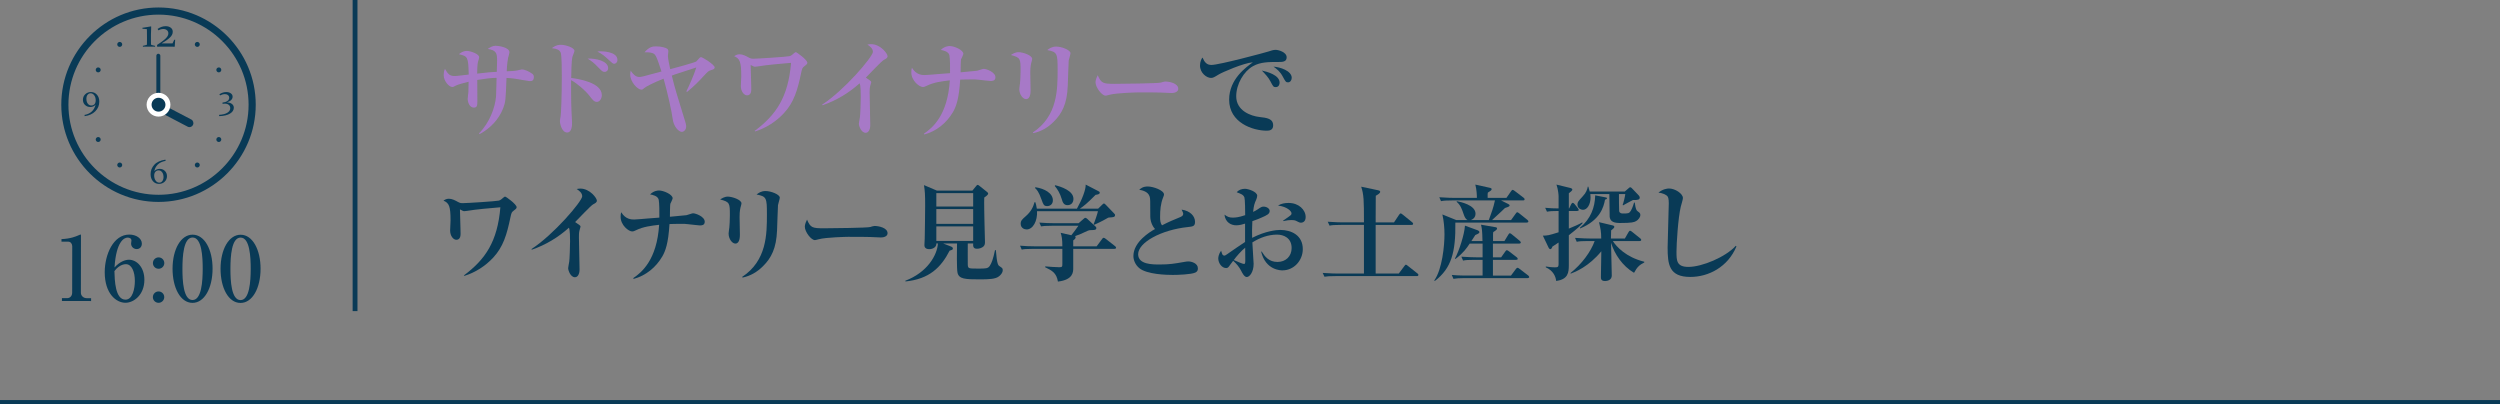 <?xml version="1.0" encoding="UTF-8"?>
<svg id="uuid-0b5c461c-cb43-42f9-aa44-bb7122724672" data-name="レイヤー_2" xmlns="http://www.w3.org/2000/svg" viewBox="0 0 450 72.76">
  <rect x="0" y="0" width="450" height="72.76" fill="#808080" stroke="none"/>
  <g id="uuid-701b7679-28f7-47fe-a252-168701172dc1" data-name="写真_x30FB_背景">
    <g>
      <g>
        <g>
          <line y1="72.385" x2="450" y2="72.385" style="fill: none; stroke: #093a56; stroke-miterlimit: 10; stroke-width: .75px;"/>
          <line x1="63.909" x2="63.909" y2="56" style="fill: none; stroke: #093a56; stroke-miterlimit: 10; stroke-width: .87px;"/>
        </g>
        <g>
          <path d="M95.312,14.597c-.152,0-1.824-.304-2.071-.342-.95-.171-1.71-.209-2.071-.229-.152,4.085-.171,4.312-.589,5.434-.779,2.032-2.337,3.647-4.237,4.673l-.133-.113c1.938-1.957,2.906-4.674,3.077-6.649.038-.532.076-2.868.095-3.362-.988.019-2.09.151-3.476.38,0,.589.019,3.115.019,3.628,0,.912,0,1.35-.627,1.35-.874,0-1.121-1.159-1.121-1.539,0-.209.133-1.102.133-1.292,0-.285.019-1.558.038-1.823-.646.171-1.805.455-2.28.684-.437.228-.475.266-.646.266-.646,0-1.558-1.14-1.558-2.108,0-.095,0-.741.228-1.159.494.817.76,1.292,1.729,1.292.399,0,2.185-.228,2.546-.266-.076-3.249-.171-3.268-1.767-3.667.323-.247.76-.589,1.444-.589.494,0,2.204.476,2.204,1.159,0,.152-.19.741-.228.874-.095.418-.133,1.501-.133,2.052,1.805-.209,2.565-.285,3.533-.323.019-.684.057-1.976.057-2.014,0-1.368-.152-1.861-1.691-2.108.532-.343.912-.57,1.463-.57.399,0,2.451.266,2.451,1.178,0,.171-.209.874-.247,1.007-.038.19-.19,1.083-.247,2.413.57-.019,1.463-.058,1.881-.152.133-.019.741-.19.874-.19.399,0,1.254.342,1.862.798.209.171.266.322.266.589,0,.702-.418.722-.779.722Z" style="fill: #a779c7;"/>
          <path d="M107.416,18.339c-.456,0-.741-.342-1.349-1.14-.703-.893-2.147-2.166-3.268-2.773,0,.247-.019,3.989.076,5.718.095,1.615.095,1.672.095,1.899,0,.456,0,1.806-.893,1.806-.95,0-1.292-1.597-1.292-2.071,0-.133.114-.76.133-.874.076-.551.209-3.419.209-7.314,0-.817,0-3.78-.228-4.198-.209-.361-.589-.627-1.558-.723.266-.209.779-.607,1.596-.607.969,0,2.47.551,2.47,1.083,0,.19-.342.949-.38,1.102-.152.608-.209,2.982-.209,3.78,1.387.19,5.509.836,5.509,3.097,0,.551-.323,1.216-.912,1.216ZM108.86,12.943c-.38,0-.513-.133-1.197-.836-.779-.835-1.254-1.158-1.9-1.558,1.558-.075,3.704.456,3.704,1.71,0,.475-.361.684-.608.684ZM110.569,11.481c-.266,0-.323-.096-1.083-.779-.627-.589-1.045-.95-1.957-1.425.266-.038.361-.038.608-.038.209,0,3.002,0,3.002,1.558,0,.438-.342.685-.57.685Z" style="fill: #a779c7;"/>
          <path d="M127.936,12.64c-.418.133-.513.229-1.216.988-1.064,1.14-1.672,1.785-3.059,2.926l-.114-.114c.437-.874,1.406-3.021,1.786-4.294-.931.305-3.173,1.026-3.856,1.254-.304.114-.399.133-.551.209.494,2.071,1.121,4.123,1.767,6.175.817,2.564.817,2.678.817,2.963,0,.665-.456.988-.779.988-.589,0-1.501-.988-1.653-2.356-.114-1.083-.988-5.016-1.634-7.22-1.805.723-3.154,1.406-3.496,1.71-.228.209-.304.267-.513.267-.646,0-1.995-1.368-1.995-2.717,0-.171.019-.323.076-.703.418.627.912,1.14,1.539,1.14.399,0,.627-.076,2.451-.569.247-.058,1.33-.343,1.558-.418-.76-2.375-.95-2.774-1.235-3.078-.342-.342-.912-.38-1.824-.38.893-1.007,1.482-1.063,2.09-1.063.969,0,1.729.247,1.995.418.19.133.209.322.209.513,0,.133-.076.684-.076.798,0,.475.304,1.824.418,2.375.38-.096,4.35-1.159,4.692-1.387.076-.058.57-.608.608-.665.038-.058.19-.114.266-.114.228,0,2.432,1.349,2.432,1.843,0,.304-.304.398-.703.513Z" style="fill: #a779c7;"/>
          <path d="M144.77,11.937c-.361.267-.38.361-.57,1.216-.646,3.097-1.292,5.263-3.078,7.2-1.425,1.539-3.21,2.679-5.205,3.306l-.076-.095c3.819-2.85,6.041-6.041,6.554-12.254-1.995.172-4.293.361-5.984.646-.114.019-.437.057-.532.057-.133,0-.304-.076-.76-.322.019.171.076,3.021.095,3.438.019.475.019.893.019.911,0,.267,0,1.121-.76,1.121-.551,0-1.121-.703-1.121-1.672,0-.285.076-1.52.076-1.785,0-2.603-.266-3.154-1.273-3.591.228-.152.513-.342.969-.342.589,0,1.14.304,1.691.607.209.114.361.19.798.19.76,0,6.022-.342,6.497-.456.285-.057.646-.38.817-.532.152-.133.228-.19.323-.19.171,0,2.071,1.387,2.071,1.899,0,.209-.095.304-.551.645Z" style="fill: #a779c7;"/>
          <path d="M159.096,10.778c-.456.247-2.736,2.697-3.248,3.191.247.171.513.342.76.532.133.095.209.151.209.322,0,.058-.171.627-.19.685-.095.36-.095.798-.095,1.196,0,1.615.114,4.198.114,5.794,0,.798-.304,1.406-.836,1.406-.779,0-1.216-1.216-1.216-1.634,0-.171.171-.988.19-1.159.076-.436.152-2.868.152-3.686,0-.531,0-2.108-.209-2.432-1.938,1.748-4.199,3.097-6.668,3.952l-.076-.114c3.932-2.526,9.138-8.605,9.138-9.499,0-.627-.551-1.007-.988-1.31.228-.038.399-.076.665-.076,1.691,0,2.964,1.71,2.964,2.166,0,.323-.304.475-.665.665Z" style="fill: #a779c7;"/>
          <path d="M178.324,14.577c-.228,0-1.463-.151-2.185-.228-.437-.057-.722-.057-1.026-.057-1.102,0-1.767.019-2.28.038-.209,3.571-.76,4.9-1.292,5.832-1.14,1.956-2.963,3.457-5.167,4.046l-.057-.151c1.482-1.008,4.255-3.231,4.654-9.594-1.425.171-2.869.342-4.141.969-.323.151-.475.228-.722.228-.608,0-2.071-1.102-2.071-2.641,0-.418.038-.589.114-.816.779,1.31,1.881,1.31,2.337,1.31.38,0,1.995-.152,2.508-.19.665-.057,1.729-.133,2.014-.151.019-.856,0-2.66-.114-3.211-.152-.702-1.102-.893-1.558-.969.722-.703,1.463-.703,1.615-.703.798,0,2.451.703,2.451,1.406,0,.152-.38.893-.418.988-.057.133-.076,1.994-.076,2.336.437-.057,2.85-.266,2.982-.285.19-.037,1.007-.342,1.178-.342.475,0,2.109.589,2.109,1.52,0,.664-.589.664-.855.664Z" style="fill: #a779c7;"/>
          <path d="M185.697,11.063c-.114.398-.247.855-.247,2.014,0,.493.057,2.659.057,3.115,0,.38,0,1.652-.817,1.652-.57,0-1.216-.836-1.216-1.805,0-.19.114-.949.133-1.102.038-.418.095-1.234.095-2.166,0-2.203,0-2.412-1.748-2.868.304-.19.779-.513,1.387-.513.741,0,2.451.551,2.451,1.216,0,.095-.038.228-.095.456ZM192.365,10.911c-.038.361-.133,3.856-.171,4.578-.133,3.173-1.007,4.939-2.565,6.459-1.007,1.007-2.242,1.728-3.628,2.014l-.095-.113c4.464-2.945,4.464-7.732,4.464-11.285,0-2.925-.057-3.21-1.862-3.552.342-.267.817-.627,1.615-.627.95,0,2.565.607,2.565,1.196,0,.229-.304,1.14-.323,1.33Z" style="fill: #a779c7;"/>
          <path d="M210.871,16.743c-.323,0-.798-.038-.874-.038-1.102-.076-3.628-.076-4.996-.076-.209,0-3.989.076-5.319.438-.513.133-.57.151-.684.151-.646,0-1.805-1.463-1.805-2.432,0-.436.285-1.025.399-1.254.627,1.482.969,1.559,3.096,1.559,1.178,0,7.827-.076,8.283-.229.133-.057.627-.19.76-.19.76,0,2.356.322,2.356,1.31,0,.475-.494.76-1.216.76Z" style="fill: #a779c7;"/>
          <path d="M230.042,11.158c-1.596,0-3.154-.019-4.521.76-1.653.931-3.002,3.229-3.002,5.414,0,2.622,2.66,3.553,4.16,3.724,1.349.152,2.489.285,2.489,1.52,0,.779-.57.95-1.121.95-2.546,0-6.801-1.425-6.801-5.585,0-3.705,3.059-5.852,4.274-6.726-1.653.114-5.528,1.805-6.174,2.204-.779.475-.988.607-1.368.607-.779,0-1.976-.874-1.976-2.241,0-.685.285-1.273.456-1.425.361.855.76,1.33,1.596,1.33,1.387,0,9.669-2.223,10.239-2.413.551-.171.874-.304,1.33-.304.456,0,1.976.38,1.976,1.349,0,.836-.779.836-1.558.836ZM229.625,15.68c-.399,0-.456-.096-.931-1.007-.399-.76-.874-1.254-1.558-1.976.931.209,3.192.798,3.192,2.185,0,.284-.133.798-.703.798ZM231.847,14.824c-.38,0-.475-.151-.931-1.007-.513-.969-1.064-1.367-1.691-1.823,1.197.076,3.286.76,3.286,2.014,0,.418-.266.816-.665.816Z" style="fill: #093a56;"/>
          <path d="M92.443,37.937c-.361.267-.38.361-.57,1.216-.646,3.097-1.292,5.263-3.078,7.2-1.425,1.539-3.21,2.679-5.205,3.306l-.076-.095c3.819-2.85,6.041-6.041,6.554-12.254-1.995.172-4.293.361-5.984.646-.114.019-.437.057-.532.057-.133,0-.304-.076-.76-.322.019.171.076,3.021.095,3.438.019.475.019.893.019.911,0,.267,0,1.121-.76,1.121-.551,0-1.121-.703-1.121-1.672,0-.285.076-1.52.076-1.785,0-2.603-.266-3.154-1.273-3.591.228-.152.513-.342.969-.342.589,0,1.14.304,1.691.607.209.114.361.19.798.19.76,0,6.022-.342,6.497-.456.285-.057.646-.38.817-.532.152-.133.228-.19.323-.19.171,0,2.071,1.387,2.071,1.899,0,.209-.095.304-.551.645Z" style="fill: #093a56;"/>
          <path d="M106.77,36.778c-.456.247-2.736,2.697-3.248,3.191.247.171.513.342.76.532.133.095.209.151.209.322,0,.058-.171.627-.19.685-.095.36-.095.798-.095,1.196,0,1.615.114,4.198.114,5.794,0,.798-.304,1.406-.836,1.406-.779,0-1.216-1.216-1.216-1.634,0-.171.171-.988.19-1.159.076-.436.152-2.868.152-3.686,0-.531,0-2.108-.209-2.432-1.938,1.748-4.199,3.097-6.668,3.952l-.076-.114c3.932-2.526,9.138-8.605,9.138-9.499,0-.627-.551-1.007-.988-1.31.228-.038.399-.076.665-.076,1.691,0,2.964,1.71,2.964,2.166,0,.323-.304.475-.665.665Z" style="fill: #093a56;"/>
          <path d="M125.998,40.577c-.228,0-1.463-.151-2.185-.228-.437-.057-.722-.057-1.026-.057-1.102,0-1.767.019-2.28.038-.209,3.571-.76,4.9-1.292,5.832-1.14,1.956-2.963,3.457-5.167,4.046l-.057-.151c1.482-1.008,4.255-3.231,4.654-9.594-1.425.171-2.869.342-4.141.969-.323.151-.475.228-.722.228-.608,0-2.071-1.102-2.071-2.641,0-.418.038-.589.114-.816.779,1.31,1.881,1.31,2.337,1.31.38,0,1.995-.152,2.508-.19.665-.057,1.728-.133,2.014-.151.019-.856,0-2.66-.114-3.211-.152-.702-1.102-.893-1.558-.969.722-.703,1.463-.703,1.615-.703.798,0,2.451.703,2.451,1.406,0,.152-.38.893-.418.988-.057.133-.076,1.994-.076,2.336.437-.057,2.85-.266,2.982-.285.19-.037,1.007-.342,1.178-.342.475,0,2.109.589,2.109,1.52,0,.664-.589.664-.855.664Z" style="fill: #093a56;"/>
          <path d="M133.371,37.063c-.114.398-.247.855-.247,2.014,0,.493.057,2.659.057,3.115,0,.38,0,1.652-.817,1.652-.57,0-1.216-.836-1.216-1.805,0-.19.114-.949.133-1.102.038-.418.095-1.234.095-2.166,0-2.203,0-2.412-1.748-2.868.304-.19.779-.513,1.387-.513.741,0,2.451.551,2.451,1.216,0,.095-.038.228-.095.456ZM140.039,36.911c-.038.361-.133,3.856-.171,4.578-.133,3.173-1.007,4.939-2.565,6.459-1.007,1.007-2.242,1.728-3.628,2.014l-.095-.113c4.464-2.945,4.464-7.732,4.464-11.285,0-2.925-.057-3.21-1.862-3.552.342-.267.817-.627,1.615-.627.95,0,2.565.607,2.565,1.196,0,.229-.304,1.14-.323,1.33Z" style="fill: #093a56;"/>
          <path d="M158.545,42.743c-.323,0-.798-.038-.874-.038-1.102-.076-3.628-.076-4.996-.076-.209,0-3.989.076-5.319.438-.513.133-.57.151-.684.151-.646,0-1.805-1.463-1.805-2.432,0-.436.285-1.025.399-1.254.627,1.482.969,1.559,3.096,1.559,1.178,0,7.827-.076,8.283-.229.133-.057.627-.19.76-.19.76,0,2.356.322,2.356,1.31,0,.475-.494.76-1.216.76Z" style="fill: #093a56;"/>
          <path d="M179.767,49.772c-.608.456-1.672.513-3.438.513-2.603,0-3.686-.057-3.97-1.159-.171-.645-.114-4.369-.095-5.3h-2.489l1.463.569c.057.019.285.152.285.323,0,.229-.171.267-.589.399-1.558,3.039-3.667,5.11-7.941,5.547l-.038-.133c3.951-1.482,5.756-4.616,5.87-6.706h-.285c.057.684-.684,1.025-1.254,1.025-.418,0-.893-.133-.893-.722,0-.19.057-1.025.057-1.196.019-1.216.076-3.818.076-5.928s-.038-2.488-.209-3.686l2.318.988h6.402l.589-.722c.114-.152.247-.305.342-.305.114,0,.266.114.399.229l1.235.987c.114.096.266.209.266.343,0,.246-.418.513-.703.722-.038.76.019,3.419.038,4.312,0,.589.095,3.21.095,3.742,0,.114,0,.475-.247.722-.266.266-.741.438-1.178.438-.741,0-.722-.476-.703-.95h-.969c0,.247-.019,3.571,0,3.837.057.685.095.685,1.957.685,1.254,0,1.691,0,2.014-.514.323-.493.589-1.178.931-2.812h.152c.209,2.584.399,2.717.684,2.907.513.342.551.38.551.722,0,.475-.418.912-.722,1.121ZM175.17,34.765h-6.63v2.412h6.63v-2.412ZM175.17,37.633h-6.63v2.66h6.63v-2.66ZM175.17,40.748h-6.63v2.622h6.63v-2.622Z" style="fill: #093a56;"/>
          <path d="M200.591,44.795h-7.409v3.457c0,.685,0,2.109-2.755,2.432-.266-1.558-1.045-1.976-2.299-2.583l.019-.152c.722.058,1.824.152,2.545.152.532,0,.532-.133.532-.627v-2.679h-5.262c-1.311,0-1.672.057-2.052.133l-.304-.703c.893.076,1.805.114,2.698.114h4.92c0-1.31-.114-1.805-.304-2.432l1.919.438c.456-.57.779-1.007,1.273-1.71h-4.673c-1.311,0-1.672.057-2.052.113l-.304-.684c.893.076,1.805.114,2.698.114h4.369l.893-.779c.133-.113.209-.19.323-.19.076,0,.171.038.323.171l1.52,1.405c.095.096.133.152.133.267,0,.342-.38.36-.779.36-.437.019-.532.019-.703.096-1.33.607-1.482.684-2.375,1.007.057.019.133.075.133.19,0,.266-.266.438-.437.57v1.063h4.217l.931-1.254c.095-.133.19-.285.342-.285.095,0,.228.096.361.19l1.672,1.31c.076.058.19.171.19.285,0,.19-.19.209-.304.209ZM199.66,39.152c-.171.019-.171,0-.437.171-.836.494-1.691.874-2.26,1.141l-.114-.114c.247-.551.703-1.899.779-2.337h-10.961c.095,1.748-.722,3.287-1.881,3.287-.361,0-1.064-.229-1.064-1.026,0-.569.304-.816.817-1.272,1.121-.95,1.444-1.805,1.672-2.603h.152c.095.285.19.627.266,1.158h7.219c.95-1.69,1.615-3.457,1.577-4.331l2.28,1.178c.171.095.247.133.247.285,0,.266-.399.342-.741.38-1.501,1.52-2.166,2.052-2.831,2.488h3.287l.779-.76c.133-.133.209-.171.266-.171.076,0,.152.058.323.229l1.482,1.538c.133.152.19.19.19.323,0,.361-.304.399-1.045.436ZM188.49,37.1c-.589,0-.684-.266-.988-1.102-.532-1.539-.912-1.899-1.197-2.147l.057-.152c1.672.247,3.154,1.083,3.154,2.356,0,.76-.551,1.044-1.026,1.044ZM192.156,36.93c-.722,0-.893-.589-1.045-1.102-.323-1.063-.722-1.71-1.254-2.356l.076-.133c1.007.247,3.287.969,3.287,2.45,0,.627-.361,1.14-1.064,1.14Z" style="fill: #093a56;"/>
          <path d="M215.146,49.069c-.76.342-3.192.418-4.047.418-1.045,0-4.654-.076-6.041-1.235-.703-.589-1.045-1.443-1.045-2.165,0-2.564,3.002-4.369,3.894-4.863-.513-.532-.855-1.444-.855-2.261,0-2.944,0-3.173-.114-3.571-.266-.95-1.444-1.159-1.881-1.235.342-.285.703-.589,1.558-.589.95,0,2.906.685,2.906,1.444,0,.075,0,.151-.152.513-.456,1.102-.551,2.317-.551,3.515,0,.551.019,1.083.342,1.52,1.121-.589,2.374-1.121,3.153-1.425.418-.171.665-.323.665-.627,0-.171-.076-.361-.285-.779,1.558.229,2.413,1.179,2.413,2.204,0,.798-.399.836-1.254.931-4.806.494-8.986,2.773-8.986,4.901,0,1.843,2.565,1.843,3.856,1.843,1.805,0,2.679-.152,4.407-.456.323-.057.551-.095.76-.095.608,0,1.729.342,1.729,1.234,0,.343-.076.589-.475.779Z" style="fill: #093a56;"/>
          <path d="M230.878,48.67c-.304,0-3.059,0-3.876-3.381h.114c.532.855,1.273,1.861,2.831,1.861,1.482,0,2.546-1.007,2.546-2.508,0-1.843-1.463-2.412-2.622-2.412-1.577,0-3.096.551-4.445,1.405.038.646.228,3.705.228,3.856,0,1.501-.741,2.375-1.235,2.375-.456,0-.836-.779-1.007-1.121-.361-.703-.855-1.292-1.444-1.805-.152.229-.418.551-.551.741-.247.342-.361.569-.703.569-.817,0-1.425-.931-1.425-1.728,0-.095,0-.703.513-1.387.038.114.171.589.247.703.057.076.19.171.342.171.133,0,.266-.095.513-.266,1.064-.741,2.432-1.691,3.21-2.185v-3.306c-.399.133-1.007.304-1.596.304-.931,0-1.976-.551-2.109-1.919.57.399.836.532,1.501.532.456,0,1.026-.038,2.223-.438,0-.664-.019-2.792-.133-3.172-.171-.513-.627-.665-1.387-.95.342-.436.912-.627,1.482-.627.551,0,2.204.513,2.204,1.254,0,.209-.114.551-.152.627-.38.855-.437,1.045-.589,2.279.323-.151.551-.266.855-.475.551-.38.703-.475,1.045-.475.494,0,1.083.322,1.083.778,0,.532-.456.76-1.463,1.197-.285.133-.817.36-1.653.645-.076,1.254-.057,2.166-.038,3.002,2.413-1.235,4.369-1.425,5.053-1.425,1.995,0,4.065.95,4.065,3.457,0,2.052-1.615,3.818-3.628,3.818ZM224.134,44.586c-.57.418-1.729,1.728-2.052,2.223.608.266,1.615.703,1.824.703.152,0,.247-.038.247-.589,0-.342-.019-1.957-.019-2.337ZM234.203,40.084c-.285,0-.38-.058-.969-.361-.247-.114-.722-.114-.817-.114-.437,0-.608.038-1.444.19v-.095c1.444-.988,1.501-1.026,1.501-1.312,0-.36-.779-1.196-2.432-1.387.551-.36,1.235-.475,1.9-.475,1.843,0,3.077,1.234,3.077,2.546,0,.969-.722,1.007-.817,1.007Z" style="fill: #093a56;"/>
          <path d="M255.027,49.696h-14.571c-1.159,0-1.577.038-2.051.114l-.323-.685c1.159.096,2.508.114,2.717.114h4.711v-8.758h-4.142c-1.159,0-1.577.038-2.051.133l-.323-.702c1.159.095,2.508.113,2.717.113h3.8c0-4.008-.019-4.939-.494-6.421l3.059.646c.095.019.361.075.361.266,0,.266-.399.494-.798.722,0,.76-.019,2.166-.019,3.933v.855h3.305l.912-1.367c.095-.152.209-.247.304-.247.076,0,.228.113.342.209l1.691,1.367c.114.096.19.171.19.285,0,.19-.171.209-.285.209h-6.459v8.758h4.16l1.007-1.349c.133-.171.171-.247.285-.247.095,0,.171.076.342.209l1.71,1.349c.114.076.19.171.19.285,0,.19-.171.209-.285.209Z" style="fill: #093a56;"/>
          <path d="M274.824,40.064h-12.861c.076,5.376-.722,8.226-3.686,10.506l-.114-.076c1.463-2.07,1.843-6.364,1.843-8.302,0-1.216-.114-2.413-.38-3.591l2.489,1.007h2.033c-.285-.133-.513-.493-.703-1.083-.285-.835-.532-1.596-1.235-2.185v-.133c.665.133,3.382.684,3.382,2.261,0,.76-.589,1.063-.836,1.14h3.23c.456-1.216.855-2.317,1.102-3.533h-7.637c-1.178,0-1.596.038-2.071.133l-.304-.703c1.159.096,2.489.114,2.717.114h4.046c0-.494-.038-1.481-.285-2.394l2.659.589c.152.038.285.095.285.247,0,.19-.342.398-.684.607-.019.076-.038.172-.038.247v.703h3.381l.836-1.196c.095-.152.19-.247.285-.247.076,0,.209.076.361.19l1.596,1.216c.095.076.19.171.19.285,0,.152-.095.209-.285.209h-3.951l1.216.608c.19.095.323.171.323.304,0,.209-.38.304-.836.456-.437.436-.627.607-2.318,2.165h3.419l.836-1.158c.114-.171.19-.247.285-.247.076,0,.209.095.361.209l1.444,1.158c.133.114.19.19.19.305,0,.133-.152.19-.285.19ZM274.976,50.058h-11.303c-1.159,0-1.577.057-2.052.133l-.304-.703c1.159.114,2.489.114,2.698.114h2.85v-2.831h-1.463c-1.159,0-1.577.038-2.052.133l-.304-.702c1.159.095,2.489.113,2.698.113h1.121v-2.47h-2.318c-.57.856-1.102,1.634-2.564,2.773l-.095-.075c.76-1.406,1.71-4.351,1.805-5.928l2.337.856c.114.057.266.171.266.304,0,.19-.171.285-.741.532-.076.095-.627.949-.703,1.082h1.995c-.038-1.976-.114-2.317-.266-2.944l2.641.456c.152.019.247.095.247.229,0,.151-.095.284-.684.645-.038.266-.038.304-.038.607v1.007h2.052l.703-1.158c.095-.152.171-.247.266-.247.114,0,.209.076.38.209l1.406,1.159c.095.075.19.19.19.304s-.114.19-.285.19h-4.731v2.47h1.482l.741-1.045c.114-.171.171-.228.285-.228.095,0,.171.038.38.19l1.387,1.065c.114.076.19.19.19.304s-.133.171-.285.171h-4.179v2.831h3.248l.893-1.197c.114-.133.19-.209.285-.209.095,0,.19.057.361.19l1.558,1.196c.095.076.19.19.19.285,0,.133-.171.19-.285.19Z" style="fill: #093a56;"/>
          <path d="M282.388,42.345v5.356c0,1.349-.114,2.584-2.28,2.869-.076-.798-.532-1.862-1.862-2.451v-.151c.931.151,1.501.151,1.615.151.475,0,.684-.019.684-.551v-3.913c-.285.209-.513.36-1.121.74-.057.209-.19.456-.361.456-.114,0-.247-.113-.304-.247l-1.045-2.185c.855-.019,1.026-.038,2.831-.607v-3.838c-1.159,0-1.577.038-2.09.133l-.323-.702c.817.076,1.615.113,2.413.113v-2.203c0-.152-.057-1.14-.38-2.09l2.565.627c.133.038.285.133.285.266,0,.134-.095.267-.627.665v2.735h.057l.361-.74c.095-.19.171-.267.285-.267.095,0,.209.076.323.209l.589.741c.133.171.171.266.171.342,0,.114-.152.171-.285.171h-1.501v3.173c.741-.304,1.938-.798,2.413-1.121l.076.133c-.399.456-.931.97-2.489,2.186ZM294.128,49.107c-2.09-1.216-3.514-3.382-4.141-5.414.019.931.133,5.471.133,5.908,0,.798-.779.987-1.197.987-.741,0-.76-.436-.76-.703,0-.246.076-3.913.076-4.654-2.26,2.755-4.692,3.724-5.509,4.027l-.038-.113c2.033-1.615,3.647-3.818,4.35-5.757h-1.178c-1.159,0-1.577.038-2.052.134l-.304-.703c1.159.095,2.489.114,2.697.114h2.014c-.019-1.35-.095-1.615-.399-2.945l2.545.608c.095.019.209.114.209.228,0,.076-.038.152-.076.209-.076.076-.418.399-.494.438-.019.493-.038.836-.038,1.463h2.508l.665-1.159c.095-.152.171-.247.285-.247.095,0,.209.095.361.209l1.444,1.159c.095.075.19.171.19.284,0,.172-.171.209-.304.209h-4.806c.646,1.007,2.356,2.907,5.661,3.724v.133c-.836.418-1.292.817-1.843,1.862ZM294.451,39.817c-.323.171-.627.323-2.906.323-1.501,0-1.729-.589-1.805-1.121-.019-.133-.019-.531-.057-4.084h-3.419c0,.133.038.323.038.589,0,1.254-.589,2.241-1.368,2.241-.171,0-.988-.133-.988-.949,0-.438.095-.551.969-1.501.627-.665.779-1.197.893-1.728l.095.019c.038.133.228.76.247.874h6.307l.684-.589c.114-.114.209-.19.304-.19s.209.096.323.209l1.197,1.254c.095.114.19.247.19.399,0,.38-.38.475-1.216.436-.608.323-1.197.627-1.786.969l-.076-.076c.152-.38.418-1.462.475-1.956h-1.14c0,.38,0,2.906.038,3.077.076.38.475.418.608.418,1.026,0,1.178,0,1.482-.475.076-.114.342-.608.589-1.481h.133c.152,1.196.285,1.405.589,1.614.228.152.418.304.418.627s-.323.855-.817,1.102ZM288.904,35.942c-.247,1.31-.855,3.686-4.502,5.186l-.019-.134c1.938-1.576,2.698-3.628,2.755-5.832l1.843.361c.152.038.285.057.285.151,0,.152-.228.229-.361.267Z" style="fill: #093a56;"/>
          <path d="M304.257,49.849c-3.838,0-4.085-2.261-4.085-5.319,0-1.254.209-6.782.209-7.922,0-.856-.114-1.14-.266-1.312-.152-.171-.722-.551-1.596-.607.722-.645,1.577-.76,1.9-.76,1.083,0,2.508.912,2.508,1.728,0,.247-.323,1.292-.38,1.52-.494,2.033-.779,6.726-.779,8.112,0,1.596,0,2.754,2.147,2.754,2.451,0,6.687-1.767,8.53-3.799l.114.114c-1.539,3.704-5.015,5.49-8.302,5.49Z" style="fill: #093a56;"/>
        </g>
      </g>
      <g>
        <g>
          <path d="M11.149,53.667l.928.002c.497,0,.913-.352.914-1.008l.012-8.34c.001-.384-.254-.816-.703-.817l-1.233-.002.001-.464c1.665-.06,2.69-.524,2.915-.62.064-.031.464-.207.496-.207.08,0,.096.064.096.16l-.015,10.324c-.001.479.383.978,1.071.979l.768.001-.001.512-5.25-.008.001-.512Z" style="fill: #093a56;"/>
          <path d="M23.209,46.753c1.408.002,2.783,1.333,2.78,3.622-.004,2.673-1.879,4.126-3.416,4.124-1.617-.002-3.727-1.589-3.722-5.511.005-3.169,1.546-6.769,4.428-6.765,1.248.002,2.256.692,2.255,1.637-.001.576-.386.975-.93.974-.512-.001-1.008-.385-1.007-.993,0-.08.065-.464.065-.544.001-.416-.399-.529-.687-.529-.592-.001-2.066.638-2.361,5.374.946-1.054,1.939-1.39,2.595-1.389ZM22.59,53.939c1.28.002,1.684-1.982,1.685-3.375.002-1.633-.556-3.01-1.612-3.012-.144,0-1.136-.001-2.067,1.245.046,1.665.137,5.139,1.994,5.142Z" style="fill: #093a56;"/>
          <path d="M29.566,53.484c-.001.56-.466,1.024-1.026,1.023-.576-.001-1.023-.466-1.023-1.026.001-.576.465-1.023,1.026-1.022.56.001,1.024.449,1.023,1.025ZM29.574,47.354c-.001.576-.466,1.024-1.026,1.023-.576-.001-1.023-.45-1.023-1.026.001-.576.465-1.023,1.026-1.022.56.001,1.024.449,1.023,1.025Z" style="fill: #093a56;"/>
          <path d="M38.263,48.375c-.005,3.49-1.481,6.144-3.61,6.142-2.193-.003-3.597-2.741-3.592-6.151.005-3.505,1.497-6.128,3.61-6.125,2.177.003,3.598,2.726,3.593,6.135ZM32.837,48.367c-.003,2.129.152,5.636,1.817,5.638,1.633.002,1.83-3.391,1.833-5.632.003-2.097-.151-5.619-1.816-5.621-1.648-.002-1.83,3.407-1.833,5.615Z" style="fill: #093a56;"/>
          <path d="M46.903,48.388c-.005,3.49-1.481,6.144-3.61,6.142-2.193-.003-3.597-2.742-3.592-6.152.005-3.505,1.497-6.127,3.61-6.124,2.177.003,3.598,2.726,3.593,6.135ZM41.477,48.38c-.003,2.129.152,5.635,1.817,5.638,1.633.002,1.83-3.392,1.833-5.633.003-2.097-.151-5.618-1.816-5.62-1.648-.003-1.83,3.407-1.833,5.615Z" style="fill: #093a56;"/>
        </g>
        <g>
          <g>
            <path id="uuid-c079a41b-d2a4-46f4-91d8-41a065679fe2" data-name="circle5159" d="M28.532,1.704c-9.464,0-17.143,7.678-17.143,17.143s7.678,17.143,17.143,17.143,17.143-7.678,17.143-17.143S37.996,1.704,28.532,1.704h0ZM28.532,2.276c9.155,0,16.571,7.416,16.571,16.571s-7.416,16.571-16.571,16.571-16.571-7.416-16.571-16.571S19.376,2.276,28.532,2.276h0Z" style="fill: #093a56;"/>
            <path d="M28.532,36.347c-9.649,0-17.5-7.851-17.5-17.5S18.882,1.347,28.532,1.347s17.5,7.851,17.5,17.5-7.851,17.5-17.5,17.5ZM12.317,18.847c0,8.941,7.274,16.214,16.214,16.214,8.941,0,16.214-7.274,16.214-16.214S37.472,2.633,28.531,2.633,12.317,9.907,12.317,18.847Z" style="fill: #093a56;"/>
          </g>
          <path id="uuid-c5ab4cf3-eba0-4872-9bff-1bbe6e1c7fba" data-name="path6132" d="M40.042,18.47c.367-.039.661-.134.883-.286.222-.152.332-.349.332-.591,0-.193-.073-.35-.218-.471-.143-.121-.326-.181-.548-.181-.289,0-.581.077-.877.231l-.126-.203c.406-.267.823-.4,1.252-.4.318,0,.586.077.803.231.217.152.326.352.326.6,0,.455-.336.796-1.009,1.021v.012c.386.014.686.112.901.292.217.18.326.402.326.664,0,.424-.226.776-.677,1.055-.451.279-1.101.433-1.95.461l-.034-.228c.675-.045,1.179-.176,1.513-.394.336-.215.504-.485.504-.809,0-.254-.087-.454-.262-.6-.174-.146-.416-.218-.726-.218-.121,0-.252.012-.394.037l-.021-.225h0Z" style="fill: #093a56;"/>
          <path id="uuid-e8a0aff0-66ab-481a-a668-f44d504c650b" data-name="path6138" d="M29.814,28.952c-.634.127-1.108.351-1.424.671-.316.318-.52.71-.612,1.175l.006.003c.248-.271.57-.406.966-.406.367,0,.676.123.926.369.252.246.378.559.378.938,0,.402-.137.735-.412 1-.275.265-.616.397-1.024.397-.451,0-.816-.163-1.095-.489-.279-.326-.418-.747-.418-1.261,0-.632.217-1.19.652-1.677.435-.486,1.106-.799,2.015-.938l.043.218h0ZM29.435,31.881c0-.359-.083-.65-.249-.874-.166-.226-.378-.338-.637-.338-.236,0-.428.084-.575.252-.148.166-.222.393-.222.68,0,.351.086.651.258.901.172.25.392.375.658.375.232,0,.417-.095.557-.286.14-.193.209-.43.209-.711h0Z" style="fill: #093a56;"/>
          <path id="uuid-65c18b24-8695-47a8-9709-1e7ee116794b" data-name="path6144" d="M15.208,20.688c.515-.092.941-.288,1.28-.588.34-.299.58-.715.72-1.246l-.006-.003c-.24.273-.552.409-.935.409s-.703-.122-.96-.366c-.254-.246-.381-.558-.381-.935,0-.394.139-.724.418-.991.279-.267.62-.4,1.024-.4.441,0,.802.161,1.083.483.283.32.424.73.424,1.23,0,.687-.24,1.27-.72,1.75-.478.48-1.113.771-1.904.874l-.043-.218h0ZM15.55,17.775c0,.365.083.658.249.88.166.222.378.332.637.332.256,0,.452-.082.588-.246.135-.166.203-.397.203-.692,0-.359-.089-.658-.268-.898-.178-.24-.393-.36-.643-.36-.222,0-.405.089-.551.268-.144.176-.215.415-.215.717Z" style="fill: #093a56;"/>
          <path id="uuid-235cdbc5-545d-4e65-a6fa-8dd65b5c367e" data-name="path6150" d="M29.82,4.712c-.486,0-.971.164-1.454.492l.147.256c.3-.16.597-.24.892-.24.251,0,.463.07.636.209.173.14.26.328.26.566,0,.116-.019.228-.058.334-.039.106-.096.211-.171.314-.072.101-.163.203-.271.306-.109.103-.234.212-.376.326-.142.116-.31.242-.504.376-.194.134-.412.281-.655.438l.027.318c.45-.008.942-.012,1.477-.012.577,0,1.128.004,1.656.012l.027-.027.077-1.245-.171.031-.302.64h-1.927l-.004-.019c.313-.186.591-.362.834-.527.243-.168.449-.334.617-.496.168-.163.296-.328.384-.496.088-.171.132-.354.132-.551,0-.315-.121-.561-.364-.737-.24-.178-.543-.268-.907-.268h0ZM27.187,4.751c-.52.093-1.039.178-1.559.256l.019.163.795.078c.01.401.015.861.015,1.38v.644c0,.256-.003.489-.008.698-.003.065-.037.106-.105.124l-.632.159.015.155c.476-.008.84-.012,1.093-.012s.619.004,1.097.012l-.012-.155-.617-.159c-.07-.018-.106-.065-.109-.14-.005-.209-.008-.485-.008-.826v-.946c0-.481.015-.947.046-1.4l-.035-.031h0Z" style="fill: #093a56;"/>
          <path id="uuid-db3fc228-353d-4aff-9267-56bfa3089afa" data-name="circle6181" d="M21.327,7.606c.213-.123.487-.05.61.163.123.213.05.487-.163.61-.213.123-.487.05-.61-.163-.123-.213-.05-.487.163-.61Z" style="fill: #093a56;"/>
          <path id="uuid-04aebd4d-c516-4651-b044-086d5240ef78" data-name="circle6183" d="M17.29,12.357c.123-.213.396-.287.61-.163s.287.396.163.61c-.123.213-.396.287-.61.163-.213-.123-.287-.396-.163-.61Z" style="fill: #093a56;"/>
          <path id="uuid-5cdde8ac-0bdd-4d8f-b97a-7ede91fe7410" data-name="circle6187" d="M17.29,25.337c-.123-.213-.05-.487.163-.61.213-.123.487-.05.61.163s.05.487-.163.61-.487.05-.61-.163Z" style="fill: #093a56;"/>
          <path id="uuid-f72a97dc-3e4d-48b1-a4e9-f4081d0e7cea" data-name="circle6189" d="M21.327,30.088c-.213-.123-.287-.396-.163-.61.123-.213.396-.287.61-.163.213.123.287.396.163.61-.123.213-.396.287-.61.163Z" style="fill: #093a56;"/>
          <path id="uuid-bbfdde30-8969-4291-9e96-1b5a5aa9aa56" data-name="circle6193" d="M35.736,30.088c-.213.123-.487.05-.61-.163-.123-.213-.05-.487.163-.61.213-.123.487-.05.61.163.123.213.05.487-.163.61Z" style="fill: #093a56;"/>
          <path id="uuid-822da529-d18b-42c6-a71b-ed5ec025deb7" data-name="circle6195" d="M39.773,25.337c-.123.213-.396.287-.61.163-.213-.123-.287-.396-.163-.61s.396-.287.61-.163c.213.123.287.396.163.61Z" style="fill: #093a56;"/>
          <path id="uuid-88b6e5f4-fad1-461a-93c4-5ed6149cc555" data-name="circle6199" d="M39.773,12.357c.123.213.05.487-.163.61s-.487.05-.61-.163c-.123-.213-.05-.487.163-.61.213-.123.487-.05.61.163Z" style="fill: #093a56;"/>
          <path id="uuid-ee6b8e4d-7a72-44cf-a376-22e7bfc82d9e" data-name="circle6201" d="M35.736,7.606c.213.123.287.396.163.61s-.396.287-.61.163c-.213-.123-.287-.396-.163-.61s.396-.287.61-.163Z" style="fill: #093a56;"/>
          <rect x="28.144" y="9.671" width=".714" height="9.286" rx=".357" ry=".357" transform="translate(57.003 28.628) rotate(180)" style="fill: #093a56;"/>
          <path d="M34.735,22.485h0c-.178.356-.605.5-.949.32l-5.004-2.617c-.344-.18-.48-.618-.302-.974h0c.178-.356.605-.5.949-.32l5.004,2.617c.344.18.48.618.302.974Z" style="fill: #093a56;"/>
          <g id="uuid-51e4cfdb-0479-4417-a2bc-1600e402d6f8" data-name="g14448">
            <g id="uuid-f4ca83e4-a402-4522-a33f-37de885b0562" data-name="circle6203">
              <circle cx="28.532" cy="18.847" r="2.143" transform="translate(-3.193 6.087) rotate(-11.536)" style="fill: #fff;"/>
            </g>
          </g>
          <g id="uuid-34326296-d1cb-4815-869e-bf3e8c3f35da" data-name="g14448">
            <g id="uuid-ba922b5d-3fb7-41d0-ba68-b8a2021a3470" data-name="circle6203">
              <circle cx="28.532" cy="18.847" r="1.25" style="fill: #093a56;"/>
            </g>
          </g>
        </g>
      </g>
    </g>
  </g>
</svg>